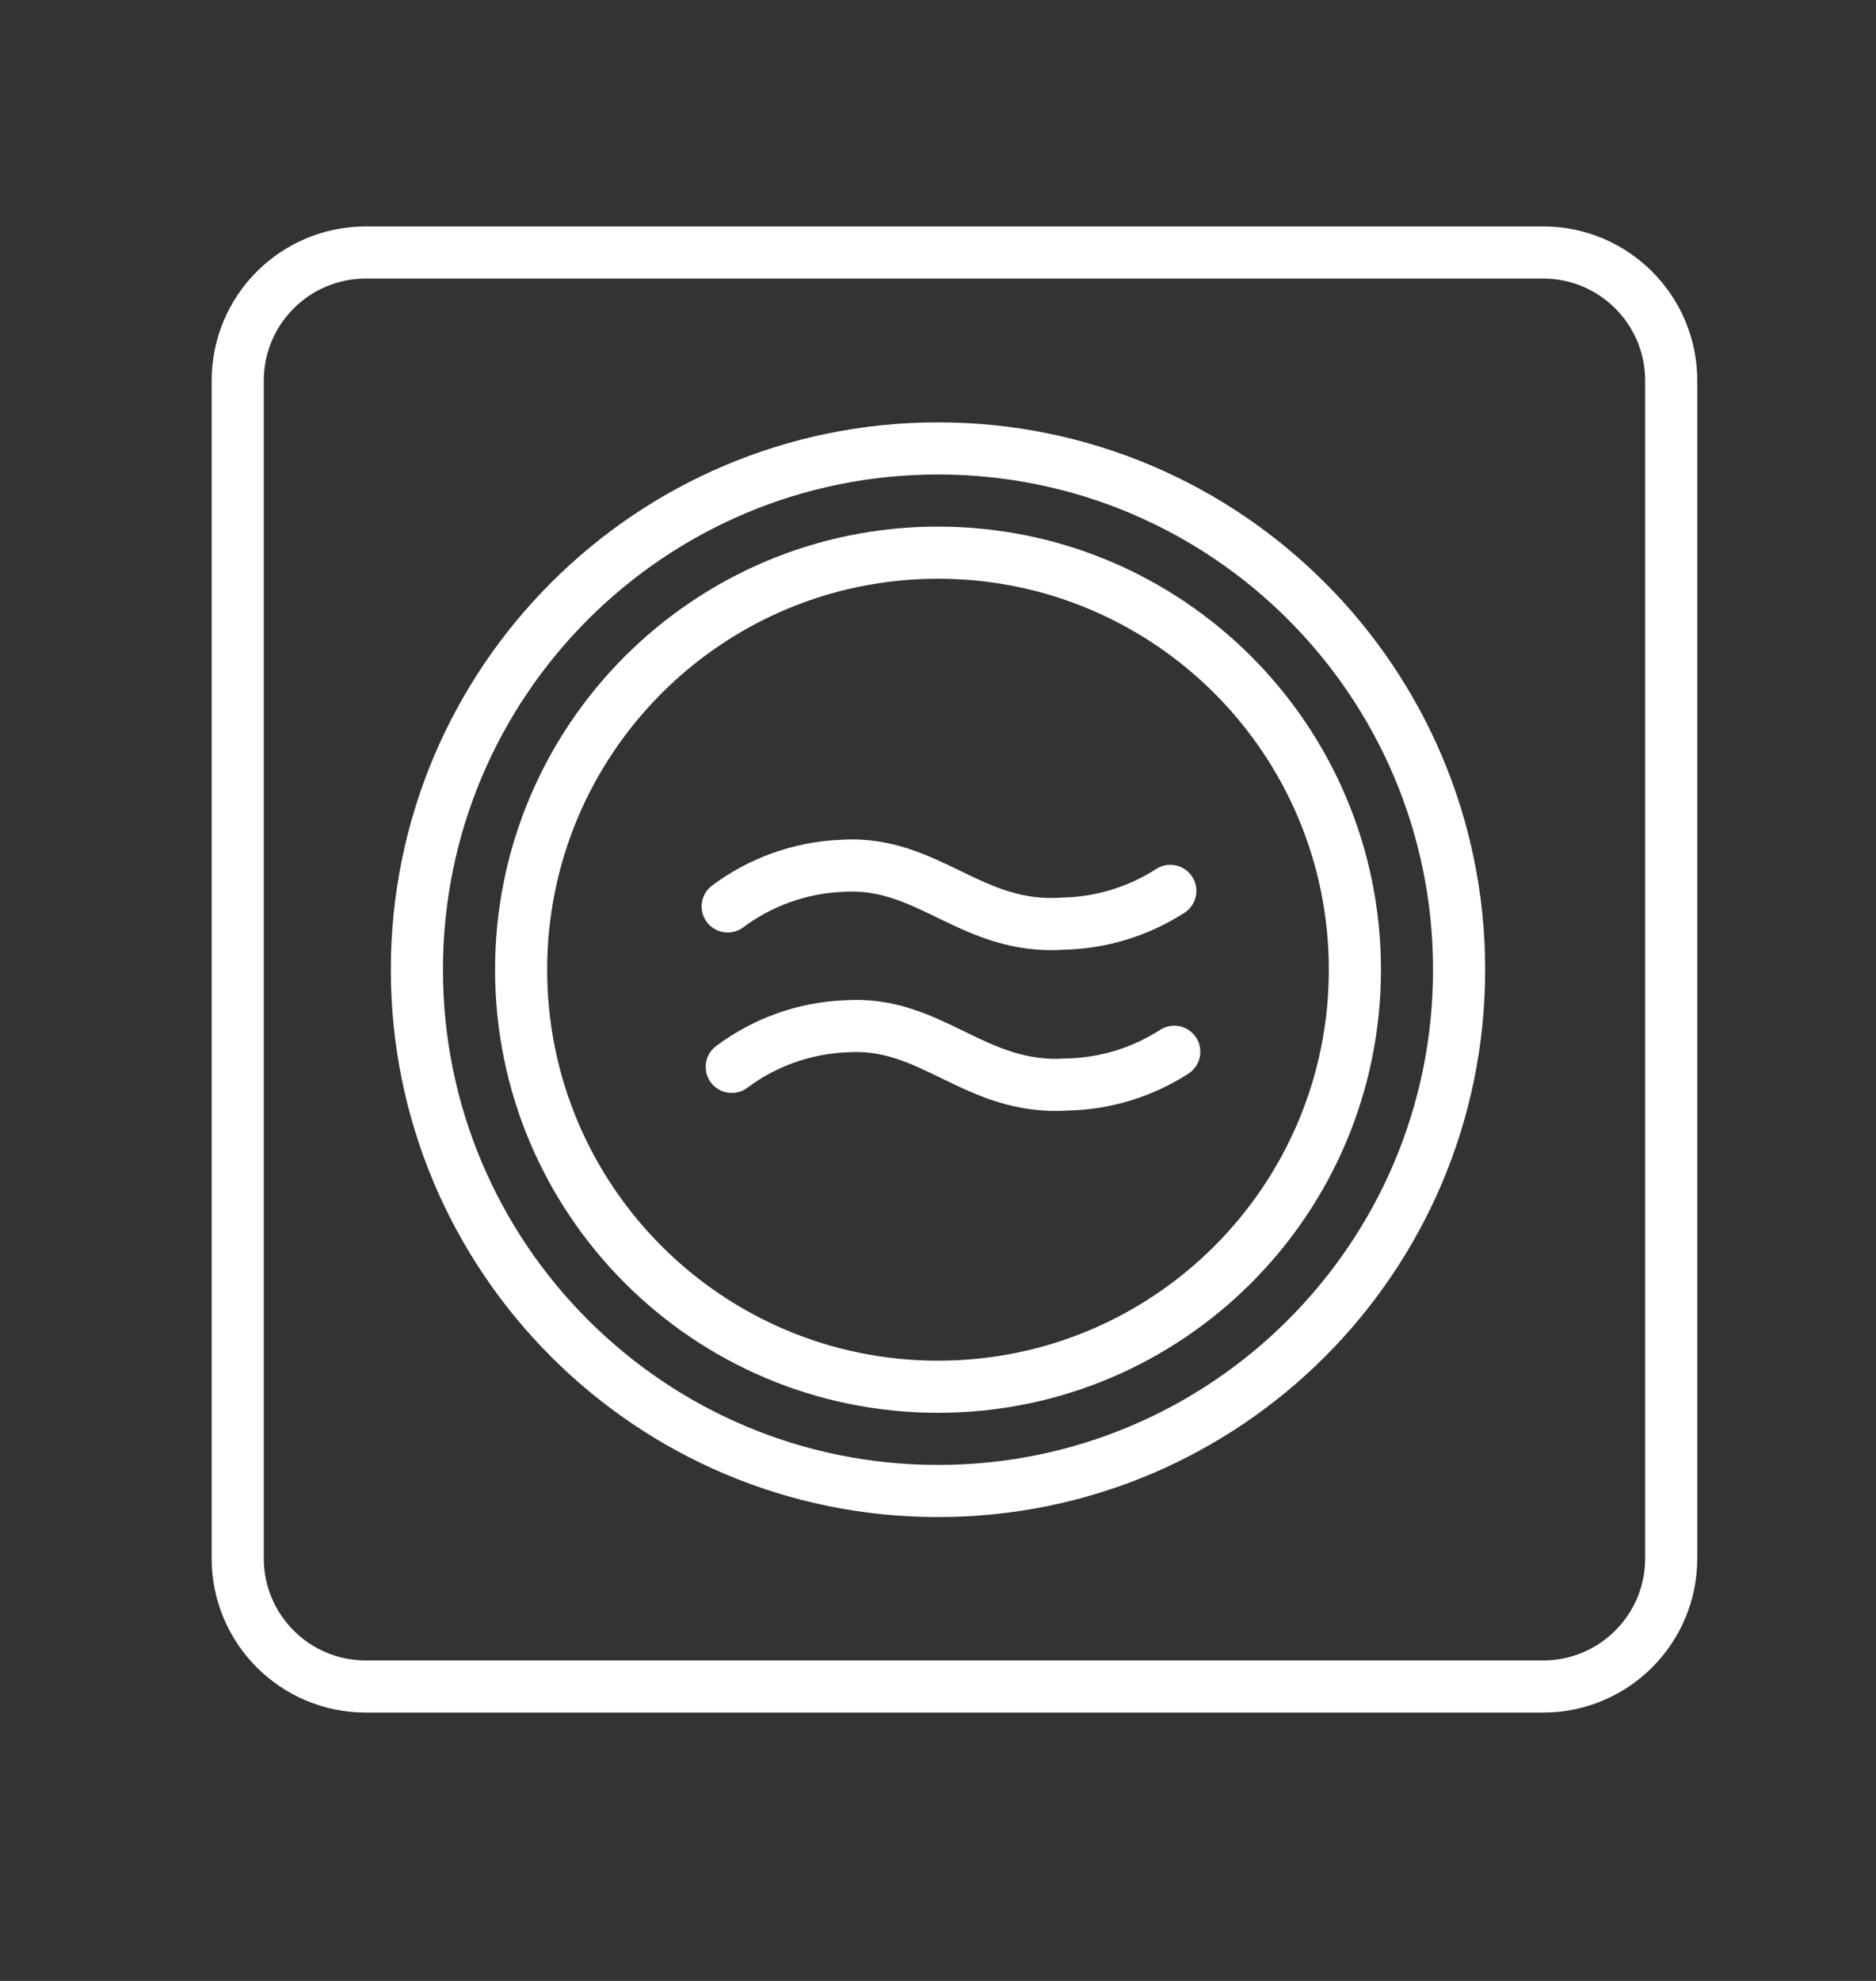 <svg xmlns="http://www.w3.org/2000/svg" fill="none" viewBox="0 0 18 19" height="19" width="18">
<rect x="0" y="0" width="18" height="19" fill="#333333" stroke="none"/>
<g id="Group 3905">
<g id="Group 3419">
<path stroke-miterlimit="10" stroke-width="0.5" stroke="#ffffff" d="M14.807 2.422H3.509C2.831 2.422 2.281 2.972 2.281 3.65V14.948C2.281 15.626 2.831 16.176 3.509 16.176H14.807C15.485 16.176 16.035 15.626 16.035 14.948V3.65C16.035 2.972 15.485 2.422 14.807 2.422Z" id="Rectangle 544"></path>
<g id="Group 3418">
<path stroke-miterlimit="10" stroke-width="0.5" stroke="#ffffff" d="M9 14.301C11.761 14.301 14 12.062 14 9.301C14 6.539 11.761 4.301 9 4.301C6.239 4.301 4 6.539 4 9.301C4 12.062 6.239 14.301 9 14.301Z" id="Ellipse 17838"></path>
<path stroke-miterlimit="10" stroke-width="0.5" stroke="#ffffff" d="M9 13.301C11.209 13.301 13 11.51 13 9.301C13 7.092 11.209 5.301 9 5.301C6.791 5.301 5 7.092 5 9.301C5 11.51 6.791 13.301 9 13.301Z" id="Ellipse 17839"></path>
</g>
<g id="Group 632371">
<path stroke-linecap="round" stroke-miterlimit="10" stroke-width="0.5" stroke="#ffffff" d="M6.982 8.694C7.298 8.458 7.678 8.322 8.071 8.305C8.904 8.245 9.315 8.923 10.204 8.859C10.568 8.851 10.923 8.742 11.229 8.545" id="Path 1037"></path>
<path stroke-linecap="round" stroke-miterlimit="10" stroke-width="0.5" stroke="#ffffff" d="M7.021 10.233C7.337 9.997 7.716 9.861 8.11 9.844C8.943 9.784 9.353 10.463 10.243 10.402C10.607 10.394 10.961 10.285 11.267 10.088" id="Path 1038"></path>
</g>
</g>
</g>
</svg>